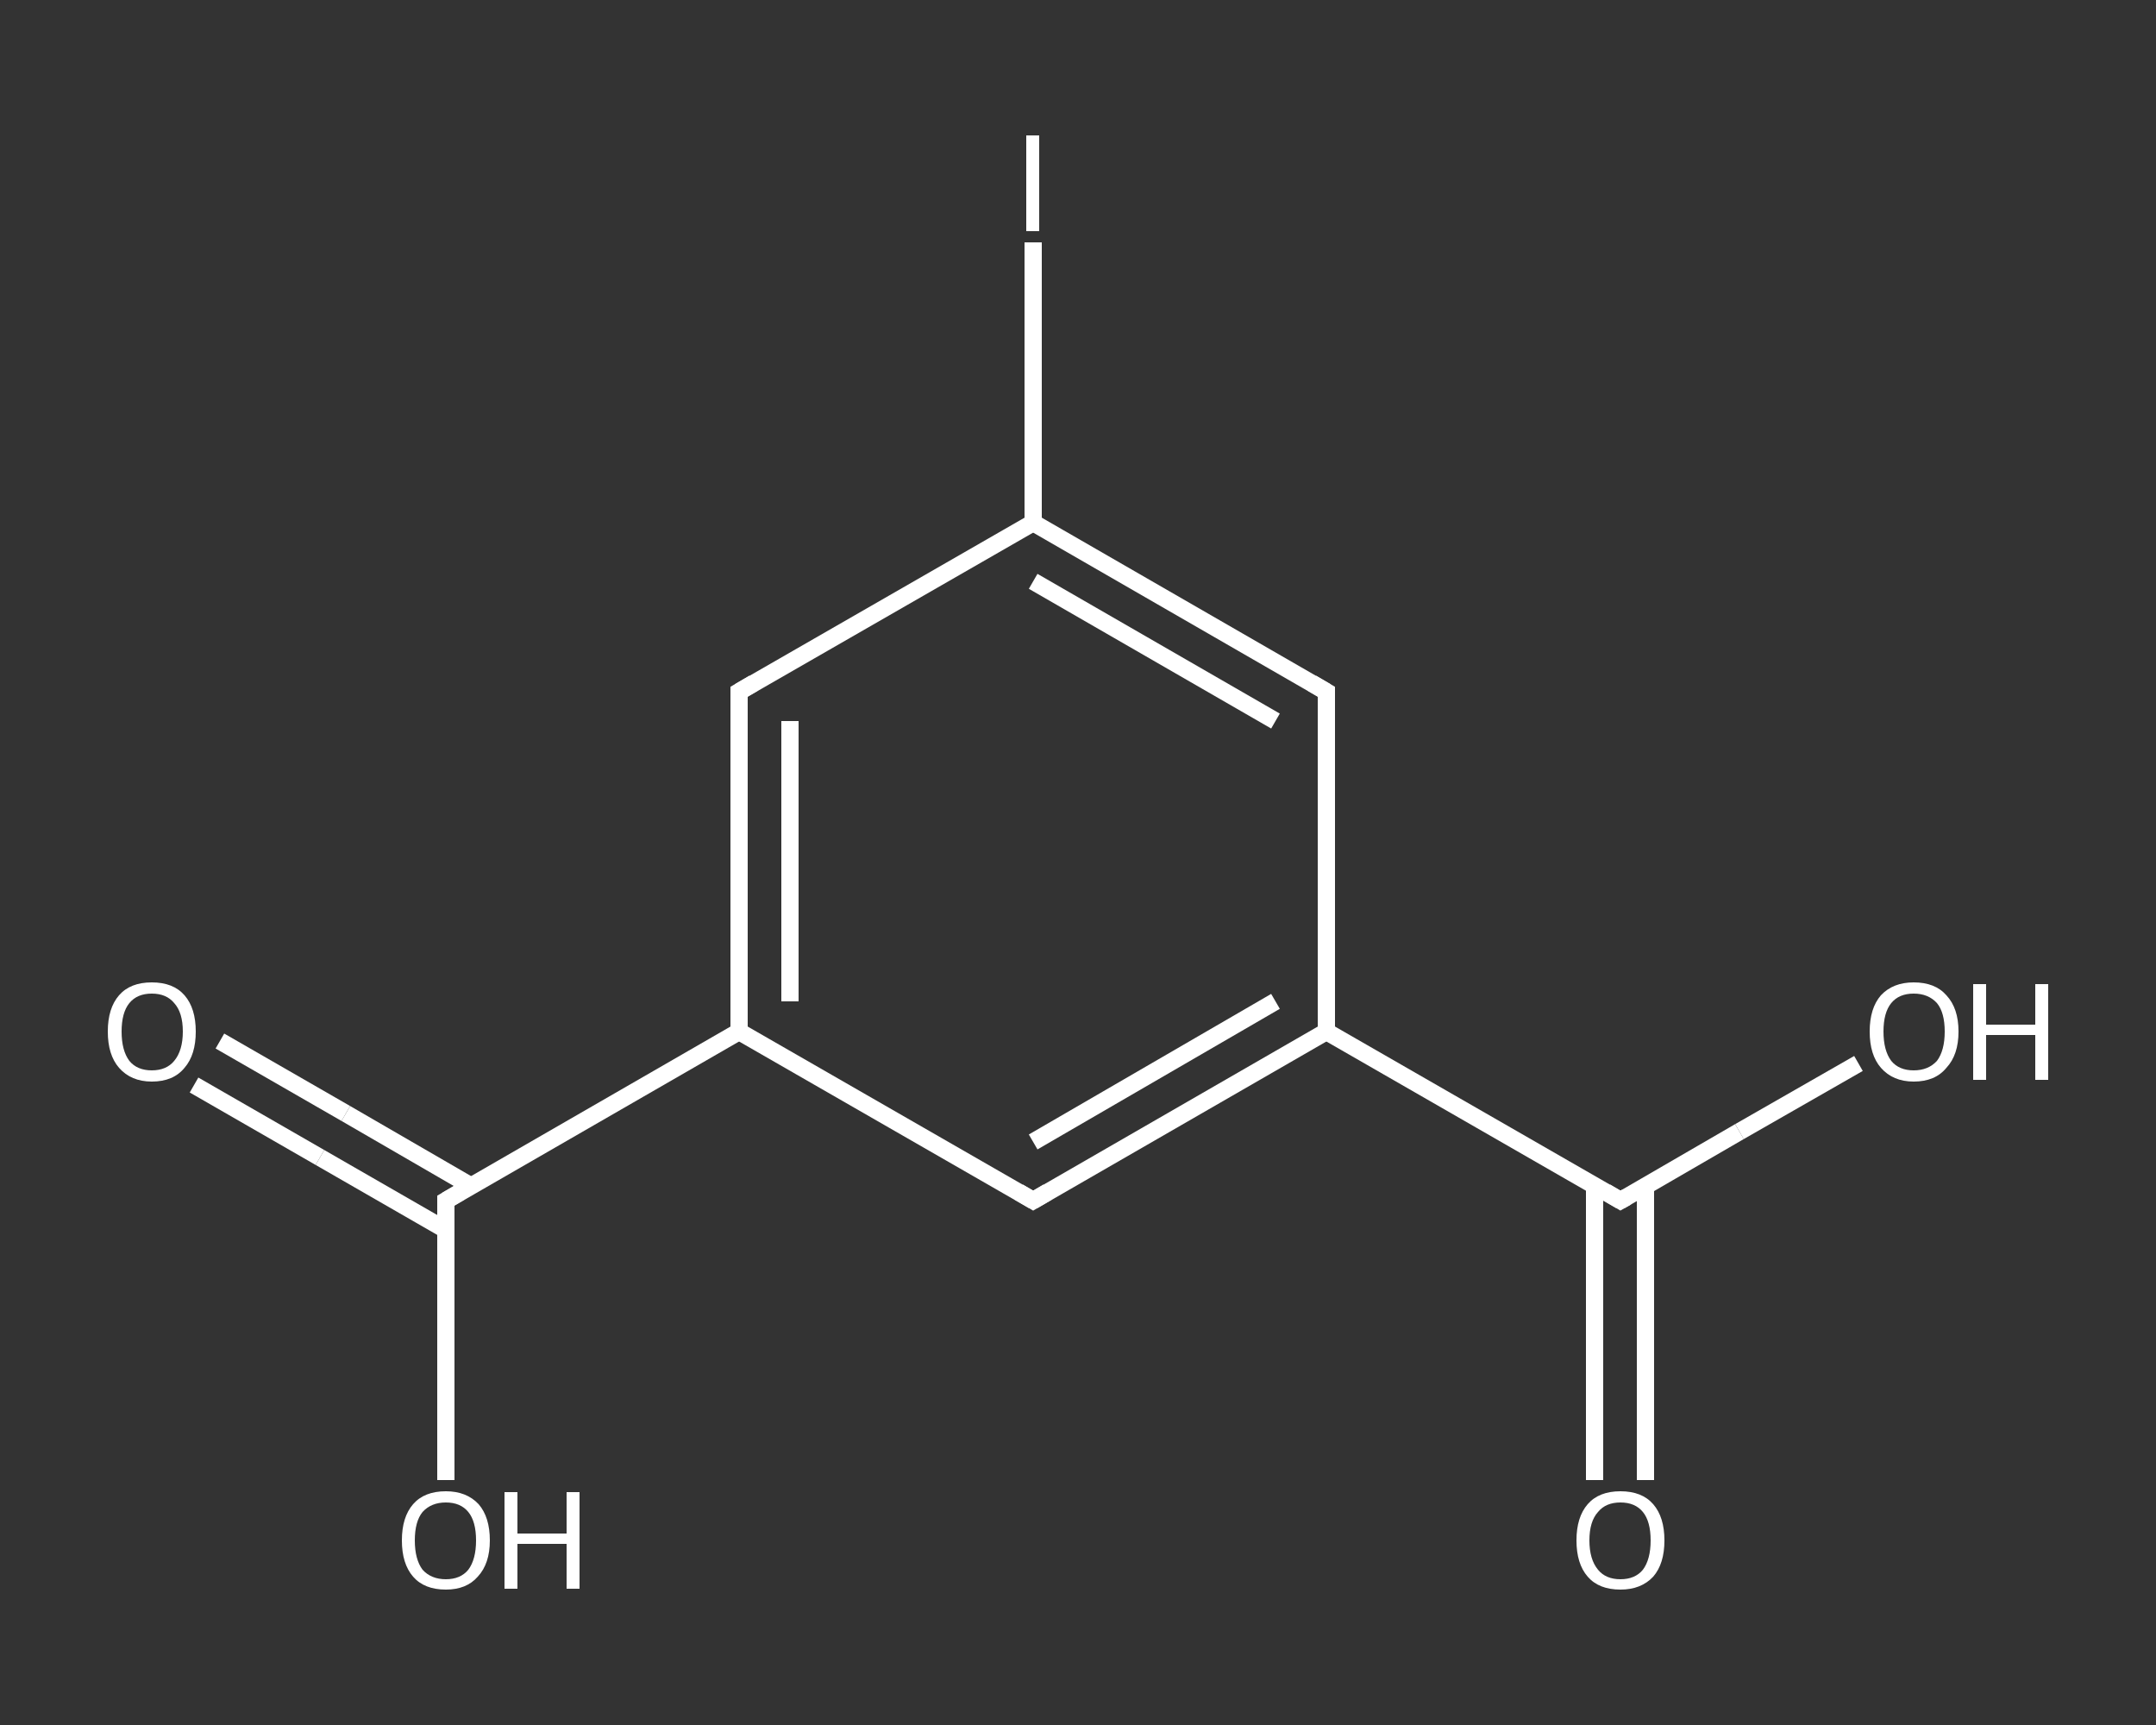 <?xml version='1.0' encoding='iso-8859-1'?>
<svg version='1.1' baseProfile='full'
              xmlns='http://www.w3.org/2000/svg'
                      xmlns:rdkit='http://www.rdkit.org/xml'
                      xmlns:xlink='http://www.w3.org/1999/xlink'
                  xml:space='preserve'
width='250px' height='200px' viewBox='0 0 250 200'>
<rect x="0" y="0" width="250" height="200" fill="#333333" stroke="none"/>
<!-- END OF HEADER -->
<rect style='opacity:1.0;fill:transparent;stroke:none' width='250.0' height='200.0' x='0.0' y='0.0'> </rect>
<path class='bond-0 atom-0 atom-1' d='M 25.5,120.7 L 40.1,129.1' style='fill:none;fill-rule:evenodd;stroke:#FFFFFF;stroke-width:2.0px;stroke-linecap:butt;stroke-linejoin:miter;stroke-opacity:1' />
<path class='bond-0 atom-0 atom-1' d='M 40.1,129.1 L 54.6,137.5' style='fill:none;fill-rule:evenodd;stroke:#FFFFFF;stroke-width:2.0px;stroke-linecap:butt;stroke-linejoin:miter;stroke-opacity:1' />
<path class='bond-0 atom-0 atom-1' d='M 22.5,125.8 L 37.1,134.2' style='fill:none;fill-rule:evenodd;stroke:#FFFFFF;stroke-width:2.0px;stroke-linecap:butt;stroke-linejoin:miter;stroke-opacity:1' />
<path class='bond-0 atom-0 atom-1' d='M 37.1,134.2 L 51.7,142.6' style='fill:none;fill-rule:evenodd;stroke:#FFFFFF;stroke-width:2.0px;stroke-linecap:butt;stroke-linejoin:miter;stroke-opacity:1' />
<path class='bond-1 atom-1 atom-2' d='M 51.7,139.2 L 51.7,155.4' style='fill:none;fill-rule:evenodd;stroke:#FFFFFF;stroke-width:2.0px;stroke-linecap:butt;stroke-linejoin:miter;stroke-opacity:1' />
<path class='bond-1 atom-1 atom-2' d='M 51.7,155.4 L 51.7,171.6' style='fill:none;fill-rule:evenodd;stroke:#FFFFFF;stroke-width:2.0px;stroke-linecap:butt;stroke-linejoin:miter;stroke-opacity:1' />
<path class='bond-2 atom-1 atom-3' d='M 51.7,139.2 L 85.7,119.6' style='fill:none;fill-rule:evenodd;stroke:#FFFFFF;stroke-width:2.0px;stroke-linecap:butt;stroke-linejoin:miter;stroke-opacity:1' />
<path class='bond-3 atom-3 atom-4' d='M 85.7,119.6 L 85.7,80.2' style='fill:none;fill-rule:evenodd;stroke:#FFFFFF;stroke-width:2.0px;stroke-linecap:butt;stroke-linejoin:miter;stroke-opacity:1' />
<path class='bond-3 atom-3 atom-4' d='M 91.6,116.1 L 91.6,83.6' style='fill:none;fill-rule:evenodd;stroke:#FFFFFF;stroke-width:2.0px;stroke-linecap:butt;stroke-linejoin:miter;stroke-opacity:1' />
<path class='bond-4 atom-4 atom-5' d='M 85.7,80.2 L 119.8,60.6' style='fill:none;fill-rule:evenodd;stroke:#FFFFFF;stroke-width:2.0px;stroke-linecap:butt;stroke-linejoin:miter;stroke-opacity:1' />
<path class='bond-5 atom-5 atom-6' d='M 119.8,60.6 L 119.8,44.4' style='fill:none;fill-rule:evenodd;stroke:#FFFFFF;stroke-width:2.0px;stroke-linecap:butt;stroke-linejoin:miter;stroke-opacity:1' />
<path class='bond-5 atom-5 atom-6' d='M 119.8,44.4 L 119.8,28.1' style='fill:none;fill-rule:evenodd;stroke:#FFFFFF;stroke-width:2.0px;stroke-linecap:butt;stroke-linejoin:miter;stroke-opacity:1' />
<path class='bond-6 atom-5 atom-7' d='M 119.8,60.6 L 153.8,80.2' style='fill:none;fill-rule:evenodd;stroke:#FFFFFF;stroke-width:2.0px;stroke-linecap:butt;stroke-linejoin:miter;stroke-opacity:1' />
<path class='bond-6 atom-5 atom-7' d='M 119.8,67.4 L 147.9,83.6' style='fill:none;fill-rule:evenodd;stroke:#FFFFFF;stroke-width:2.0px;stroke-linecap:butt;stroke-linejoin:miter;stroke-opacity:1' />
<path class='bond-7 atom-7 atom-8' d='M 153.8,80.2 L 153.8,119.6' style='fill:none;fill-rule:evenodd;stroke:#FFFFFF;stroke-width:2.0px;stroke-linecap:butt;stroke-linejoin:miter;stroke-opacity:1' />
<path class='bond-8 atom-8 atom-9' d='M 153.8,119.6 L 187.9,139.2' style='fill:none;fill-rule:evenodd;stroke:#FFFFFF;stroke-width:2.0px;stroke-linecap:butt;stroke-linejoin:miter;stroke-opacity:1' />
<path class='bond-9 atom-9 atom-10' d='M 184.9,137.5 L 184.9,154.6' style='fill:none;fill-rule:evenodd;stroke:#FFFFFF;stroke-width:2.0px;stroke-linecap:butt;stroke-linejoin:miter;stroke-opacity:1' />
<path class='bond-9 atom-9 atom-10' d='M 184.9,154.6 L 184.9,171.6' style='fill:none;fill-rule:evenodd;stroke:#FFFFFF;stroke-width:2.0px;stroke-linecap:butt;stroke-linejoin:miter;stroke-opacity:1' />
<path class='bond-9 atom-9 atom-10' d='M 190.8,137.5 L 190.8,154.6' style='fill:none;fill-rule:evenodd;stroke:#FFFFFF;stroke-width:2.0px;stroke-linecap:butt;stroke-linejoin:miter;stroke-opacity:1' />
<path class='bond-9 atom-9 atom-10' d='M 190.8,154.6 L 190.8,171.6' style='fill:none;fill-rule:evenodd;stroke:#FFFFFF;stroke-width:2.0px;stroke-linecap:butt;stroke-linejoin:miter;stroke-opacity:1' />
<path class='bond-10 atom-9 atom-11' d='M 187.9,139.2 L 201.7,131.2' style='fill:none;fill-rule:evenodd;stroke:#FFFFFF;stroke-width:2.0px;stroke-linecap:butt;stroke-linejoin:miter;stroke-opacity:1' />
<path class='bond-10 atom-9 atom-11' d='M 201.7,131.2 L 215.5,123.3' style='fill:none;fill-rule:evenodd;stroke:#FFFFFF;stroke-width:2.0px;stroke-linecap:butt;stroke-linejoin:miter;stroke-opacity:1' />
<path class='bond-11 atom-8 atom-12' d='M 153.8,119.6 L 119.8,139.2' style='fill:none;fill-rule:evenodd;stroke:#FFFFFF;stroke-width:2.0px;stroke-linecap:butt;stroke-linejoin:miter;stroke-opacity:1' />
<path class='bond-11 atom-8 atom-12' d='M 147.9,116.1 L 119.8,132.4' style='fill:none;fill-rule:evenodd;stroke:#FFFFFF;stroke-width:2.0px;stroke-linecap:butt;stroke-linejoin:miter;stroke-opacity:1' />
<path class='bond-12 atom-12 atom-3' d='M 119.8,139.2 L 85.7,119.6' style='fill:none;fill-rule:evenodd;stroke:#FFFFFF;stroke-width:2.0px;stroke-linecap:butt;stroke-linejoin:miter;stroke-opacity:1' />
<path d='M 51.7,140.0 L 51.7,139.2 L 53.4,138.2' style='fill:none;stroke:#FFFFFF;stroke-width:2.0px;stroke-linecap:butt;stroke-linejoin:miter;stroke-opacity:1;' />
<path d='M 85.7,82.2 L 85.7,80.2 L 87.4,79.2' style='fill:none;stroke:#FFFFFF;stroke-width:2.0px;stroke-linecap:butt;stroke-linejoin:miter;stroke-opacity:1;' />
<path d='M 152.1,79.2 L 153.8,80.2 L 153.8,82.2' style='fill:none;stroke:#FFFFFF;stroke-width:2.0px;stroke-linecap:butt;stroke-linejoin:miter;stroke-opacity:1;' />
<path d='M 186.2,138.2 L 187.9,139.2 L 188.6,138.8' style='fill:none;stroke:#FFFFFF;stroke-width:2.0px;stroke-linecap:butt;stroke-linejoin:miter;stroke-opacity:1;' />
<path d='M 121.5,138.2 L 119.8,139.2 L 118.1,138.2' style='fill:none;stroke:#FFFFFF;stroke-width:2.0px;stroke-linecap:butt;stroke-linejoin:miter;stroke-opacity:1;' />
<path class='atom-0' d='M 12.5 119.6
Q 12.5 116.9, 13.8 115.4
Q 15.1 113.9, 17.6 113.9
Q 20.1 113.9, 21.4 115.4
Q 22.7 116.9, 22.7 119.6
Q 22.7 122.3, 21.4 123.8
Q 20.1 125.4, 17.6 125.4
Q 15.2 125.4, 13.8 123.8
Q 12.5 122.3, 12.5 119.6
M 17.6 124.1
Q 19.3 124.1, 20.2 123.0
Q 21.2 121.8, 21.2 119.6
Q 21.2 117.4, 20.2 116.3
Q 19.3 115.2, 17.6 115.2
Q 15.9 115.2, 15.0 116.3
Q 14.1 117.4, 14.1 119.6
Q 14.1 121.8, 15.0 123.0
Q 15.9 124.1, 17.6 124.1
' fill='#FFFFFF'/>
<path class='atom-2' d='M 46.6 178.6
Q 46.6 175.9, 47.9 174.4
Q 49.2 172.9, 51.7 172.9
Q 54.1 172.9, 55.5 174.4
Q 56.8 175.9, 56.8 178.6
Q 56.8 181.3, 55.4 182.8
Q 54.1 184.3, 51.7 184.3
Q 49.2 184.3, 47.9 182.8
Q 46.6 181.3, 46.6 178.6
M 51.7 183.1
Q 53.4 183.1, 54.3 182.0
Q 55.2 180.8, 55.2 178.6
Q 55.2 176.4, 54.3 175.3
Q 53.4 174.2, 51.7 174.2
Q 50.0 174.2, 49.0 175.3
Q 48.1 176.4, 48.1 178.6
Q 48.1 180.8, 49.0 182.0
Q 50.0 183.1, 51.7 183.1
' fill='#FFFFFF'/>
<path class='atom-2' d='M 58.5 173.0
L 60.0 173.0
L 60.0 177.8
L 65.7 177.8
L 65.7 173.0
L 67.2 173.0
L 67.2 184.2
L 65.7 184.2
L 65.7 179.0
L 60.0 179.0
L 60.0 184.2
L 58.5 184.2
L 58.5 173.0
' fill='#FFFFFF'/>
<path class='atom-6' d='M 119.0 15.7
L 120.5 15.7
L 120.5 26.8
L 119.0 26.8
L 119.0 15.7
' fill='#FFFFFF'/>
<path class='atom-10' d='M 182.8 178.6
Q 182.8 175.9, 184.1 174.4
Q 185.4 172.9, 187.9 172.9
Q 190.4 172.9, 191.7 174.4
Q 193.0 175.9, 193.0 178.6
Q 193.0 181.3, 191.7 182.8
Q 190.3 184.3, 187.9 184.3
Q 185.4 184.3, 184.1 182.8
Q 182.8 181.3, 182.8 178.6
M 187.9 183.1
Q 189.6 183.1, 190.5 182.0
Q 191.4 180.8, 191.4 178.6
Q 191.4 176.4, 190.5 175.3
Q 189.6 174.2, 187.9 174.2
Q 186.2 174.2, 185.3 175.3
Q 184.3 176.4, 184.3 178.6
Q 184.3 180.8, 185.3 182.0
Q 186.2 183.1, 187.9 183.1
' fill='#FFFFFF'/>
<path class='atom-11' d='M 216.8 119.6
Q 216.8 116.9, 218.1 115.4
Q 219.5 113.9, 221.9 113.9
Q 224.4 113.9, 225.7 115.4
Q 227.1 116.9, 227.1 119.6
Q 227.1 122.3, 225.7 123.8
Q 224.4 125.4, 221.9 125.4
Q 219.5 125.4, 218.1 123.8
Q 216.8 122.3, 216.8 119.6
M 221.9 124.1
Q 223.6 124.1, 224.6 123.0
Q 225.5 121.8, 225.5 119.6
Q 225.5 117.4, 224.6 116.3
Q 223.6 115.2, 221.9 115.2
Q 220.2 115.2, 219.3 116.3
Q 218.4 117.4, 218.4 119.6
Q 218.4 121.8, 219.3 123.0
Q 220.2 124.1, 221.9 124.1
' fill='#FFFFFF'/>
<path class='atom-11' d='M 228.8 114.1
L 230.3 114.1
L 230.3 118.8
L 236.0 118.8
L 236.0 114.1
L 237.5 114.1
L 237.5 125.2
L 236.0 125.2
L 236.0 120.0
L 230.3 120.0
L 230.3 125.2
L 228.8 125.2
L 228.8 114.1
' fill='#FFFFFF'/>
</svg>
